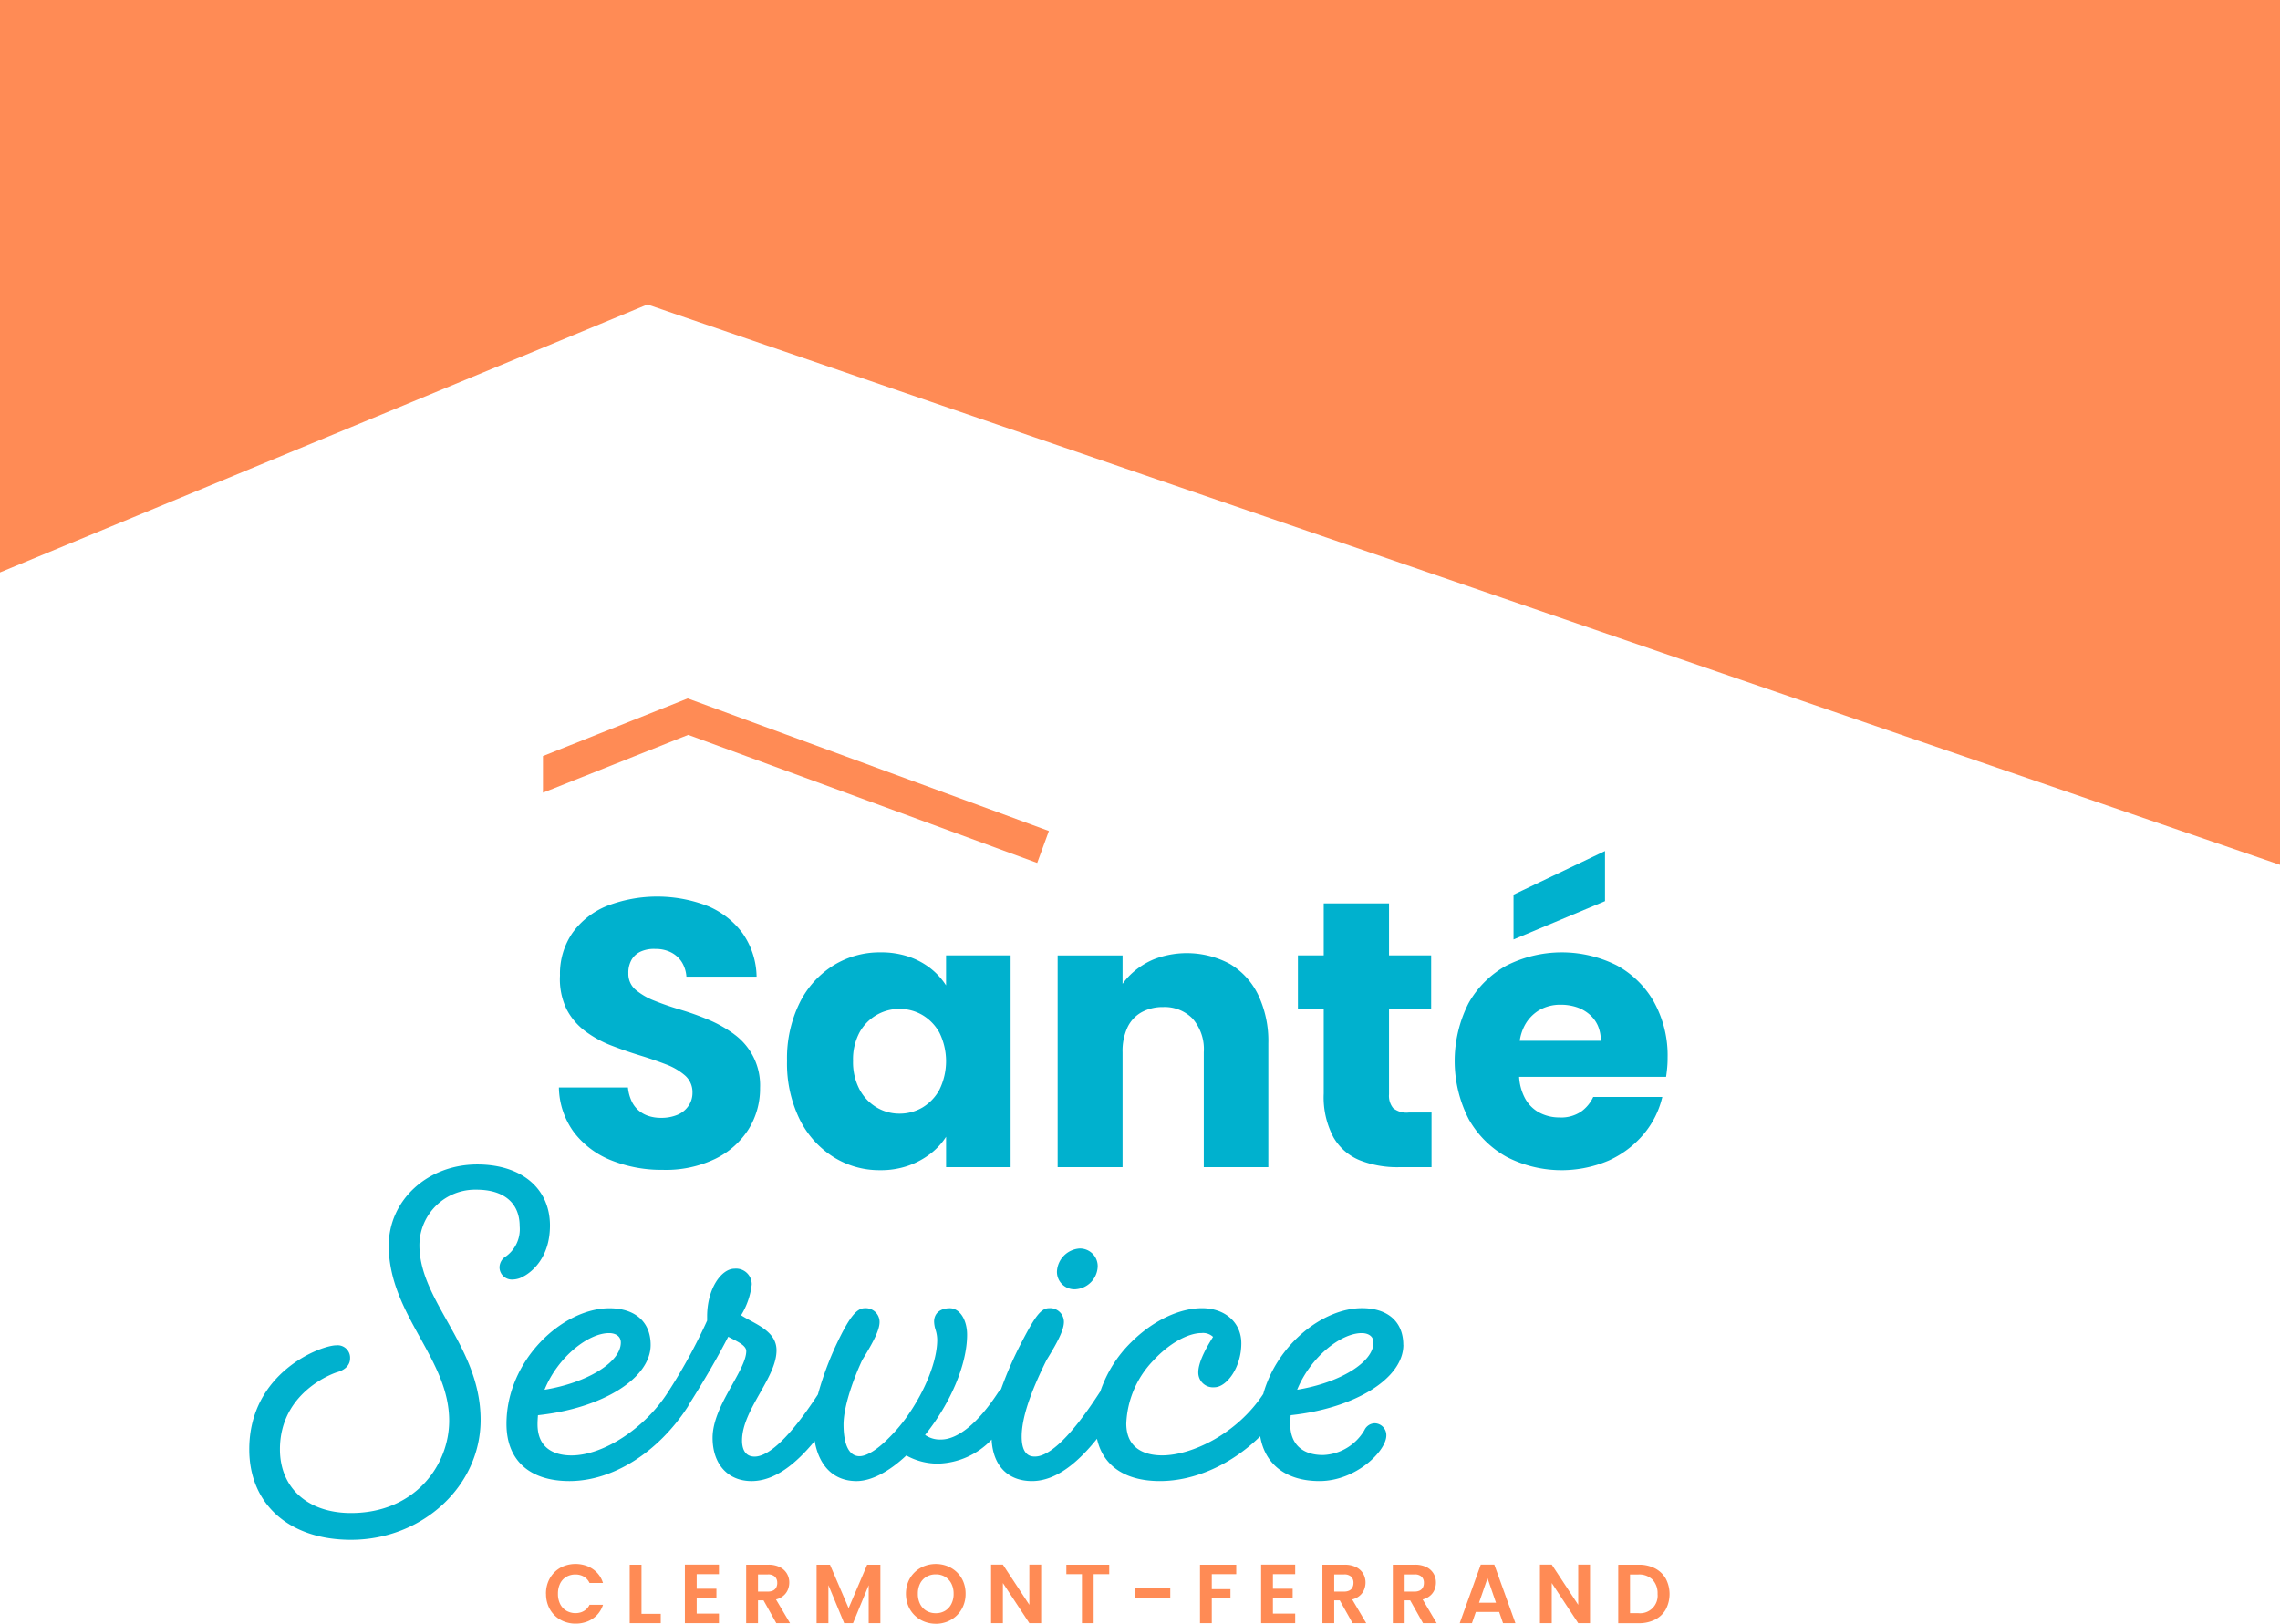 <?xml version="1.0" encoding="UTF-8" standalone="no"?>
<svg
   xmlns:dc="http://purl.org/dc/elements/1.1/"
   xmlns:cc="http://creativecommons.org/ns#"
   xmlns:rdf="http://www.w3.org/1999/02/22-rdf-syntax-ns#"
   xmlns:svg="http://www.w3.org/2000/svg"
   xmlns="http://www.w3.org/2000/svg"
   xmlns:sodipodi="http://sodipodi.sourceforge.net/DTD/sodipodi-0.dtd"
   xmlns:inkscape="http://www.inkscape.org/namespaces/inkscape"
   width="311.828"
   height="222.111"
   viewBox="0 0 311.828 222.111"
   version="1.1"
   id="svg83"
   sodipodi:docname="Groupe de masques 10.svg"
   inkscape:version="1.0.2-2 (e86c870879, 2021-01-15)">
  <sodipodi:namedview
     pagecolor="#ffffff"
     bordercolor="#666666"
     borderopacity="1"
     objecttolerance="10"
     gridtolerance="10"
     guidetolerance="10"
     inkscape:pageopacity="0"
     inkscape:pageshadow="2"
     inkscape:window-width="2560"
     inkscape:window-height="1369"
     id="namedview85"
     showgrid="false"
     inkscape:zoom="3.8"
     inkscape:cx="155.997"
     inkscape:cy="135"
     inkscape:window-x="-8"
     inkscape:window-y="-8"
     inkscape:window-maximized="1"
     inkscape:current-layer="svg83" />
  <defs
     id="defs21">
    <filter
       id="a"
       x="-9"
       y="-6"
       width="330"
       height="288"
       filterUnits="userSpaceOnUse">
      <feOffset
         dy="3"
         input="SourceAlpha"
         id="feOffset2" />
      <feGaussianBlur
         stdDeviation="3"
         result="b"
         id="feGaussianBlur4" />
      <feFlood
         flood-opacity="0.161"
         id="feFlood6" />
      <feComposite
         operator="in"
         in2="b"
         id="feComposite8"
         result="result1" />
      <feComposite
         in="SourceGraphic"
         in2="result1"
         id="feComposite10" />
    </filter>
    <clipPath
       id="c">
      <g
         filter="url(#a)"
         id="g15">
        <rect
           width="312"
           height="270"
           rx="20"
           transform="translate(-0.32)"
           fill="#ffffff"
           id="rect13"
           x="0"
           y="0" />
      </g>
    </clipPath>
    <clipPath
       id="d">
      <rect
         width="311.987"
         height="222.111"
         fill="#ff8b55"
         id="rect18"
         x="0"
         y="0" />
    </clipPath>
  </defs>
  <path
     d="m 143.454,113.67 -1.6,4.37 -47.729,-17.52 -19.867,7.91 v -5.011 l 19.8,-7.882 z"
     fill="#ff8b55"
     id="path23" />
  <path
     d="m 71.713,174.533 0.01,-0.005 c 0.819,-0.461 3.492,-2.32 3.492,-6.893 0,-5.072 -3.9,-8.35 -9.938,-8.35 -6.791,0 -12.109,4.878 -12.109,11.1 0,4.829 2.181,8.779 4.29,12.6 2.044,3.7 3.973,7.194 3.973,11.349 0,6.123 -4.706,12.632 -13.427,12.632 -5.9,0 -9.717,-3.42 -9.717,-8.712 0,-8.053 7.7,-10.516 7.763,-10.535 1.648,-0.458 1.827,-1.455 1.827,-1.862 a 1.708,1.708 0 0 0 -1.885,-1.832 c -2.1,0 -11.9,3.707 -11.9,14.229 0,7.517 5.461,12.376 13.912,12.376 9.776,0 17.728,-7.358 17.728,-16.4 0,-5.352 -2.339,-9.527 -4.6,-13.565 -1.939,-3.461 -3.77,-6.73 -3.77,-10.329 a 7.625,7.625 0 0 1 7.811,-7.6 c 3.752,0 5.9,1.824 5.9,5 a 4.577,4.577 0 0 1 -1.846,4.1 1.787,1.787 0 0 0 -0.909,1.57 1.685,1.685 0 0 0 1.779,1.621 3.065,3.065 0 0 0 1.615,-0.5"
     fill="#00b1ce"
     id="path25" />
  <path
     d="m 147.127,176.355 a 3.231,3.231 0 0 0 3,-3.1 2.413,2.413 0 0 0 -2.521,-2.469 3.321,3.321 0 0 0 -3.051,3.157 2.39,2.39 0 0 0 2.574,2.414"
     fill="#00b1ce"
     id="path27" />
  <path
     d="m 191.923,183.954 c 0,-3.138 -2.11,-5.012 -5.646,-5.012 -5.346,0 -11.621,4.966 -13.507,11.738 -3.583,5.452 -9.772,8.4 -13.831,8.4 -1.829,0 -4.9,-0.567 -4.9,-4.367 a 13.145,13.145 0 0 1 3.726,-8.638 c 2.089,-2.266 4.671,-3.73 6.576,-3.73 a 2.009,2.009 0 0 1 1.566,0.524 c -1.341,2.112 -2.021,3.742 -2.021,4.849 a 2.014,2.014 0 0 0 2.2,2.045 c 1.669,0 3.686,-2.684 3.686,-6.018 0,-2.826 -2.214,-4.8 -5.381,-4.8 -3.132,0 -6.74,1.731 -9.652,4.629 a 16.988,16.988 0 0 0 -4.256,6.776 c -0.04,0.053 -0.081,0.1 -0.119,0.165 -4.67,7.21 -7.368,8.724 -8.808,8.724 -0.451,0 -1.824,0 -1.824,-2.725 0,-2.465 1.119,-5.9 3.42,-10.509 1.673,-2.691 2.356,-4.191 2.356,-5.174 a 1.884,1.884 0 0 0 -2.045,-1.885 c -1.131,0 -1.986,1.268 -3.829,4.834 a 49.375,49.375 0 0 0 -2.723,6.253 2.373,2.373 0 0 0 -0.425,0.478 c -2.7,4.124 -5.472,6.4 -7.8,6.4 a 3.555,3.555 0 0 1 -2.165,-0.626 c 3.5,-4.352 5.745,-9.673 5.745,-13.7 0,-2.072 -1.015,-3.634 -2.361,-3.634 -1.326,0 -2.15,0.7 -2.15,1.832 a 4.064,4.064 0 0 0 0.2,1.124 4.676,4.676 0 0 1 0.224,1.367 c 0,2.866 -1.628,6.969 -4.173,10.557 a 22.006,22.006 0 0 1 -2.462,2.883 c -1.533,1.558 -3.005,2.477 -3.983,2.477 -1.91,0 -2.194,-2.7 -2.194,-4.315 0,-2.516 1.384,-6.343 2.575,-8.872 1.671,-2.686 2.353,-4.185 2.353,-5.168 a 1.884,1.884 0 0 0 -2.045,-1.885 c -1.113,0 -2.117,1.285 -3.841,4.911 a 43.146,43.146 0 0 0 -2.545,6.884 c -4.578,7.013 -7.235,8.5 -8.659,8.5 -1.5,0 -1.718,-1.375 -1.718,-2.2 0,-2.154 1.254,-4.375 2.468,-6.523 1.156,-2.047 2.248,-3.981 2.248,-5.821 0,-2.124 -1.879,-3.141 -3.537,-4.039 -0.469,-0.253 -0.917,-0.5 -1.308,-0.751 a 10.183,10.183 0 0 0 1.455,-4.217 2.143,2.143 0 0 0 -2.362,-2.15 c -1.768,0 -3.74,2.689 -3.74,6.547 v 0.553 a 75.449,75.449 0 0 1 -5.427,9.9 c -3.147,4.871 -8.788,8.542 -13.137,8.542 -1.73,0 -4.632,-0.554 -4.632,-4.26 0,-0.4 0.027,-0.829 0.06,-1.242 8.822,-0.947 15.412,-5.035 15.412,-9.619 0,-3.138 -2.112,-5.012 -5.647,-5.012 -6.373,0 -14.071,7.057 -14.071,15.82 0,4.969 3.139,7.819 8.614,7.819 5.918,0 12.124,-3.9 16.2,-10.189 l 0.034,-0.058 c 0.031,-0.063 0.055,-0.12 0.081,-0.18 2.113,-3.33 3.885,-6.386 5.4,-9.312 0.167,0.088 0.337,0.174 0.5,0.259 0.967,0.49 1.967,1 1.967,1.7 0,1.162 -0.926,2.813 -1.9,4.562 -1.268,2.264 -2.706,4.829 -2.706,7.306 0,3.592 2.092,5.913 5.329,5.913 3.221,0 6.137,-2.439 8.635,-5.478 0.6,3.468 2.645,5.478 5.72,5.478 1.99,0 4.4,-1.239 6.811,-3.5 a 8.853,8.853 0 0 0 4.369,1.114 10.477,10.477 0 0 0 7.3,-3.29 c 0.174,3.562 2.208,5.675 5.524,5.675 3.316,0 6.333,-2.6 8.886,-5.785 0.813,3.7 3.841,5.785 8.6,5.785 4.825,0 9.838,-2.306 13.721,-6.119 0.647,3.864 3.574,6.119 8.105,6.119 5,0 9.144,-4.125 9.144,-6.231 a 1.625,1.625 0 0 0 -1.567,-1.673 1.593,1.593 0 0 0 -1.426,0.934 6.859,6.859 0 0 1 -5.674,3.41 c -2.842,0 -4.473,-1.533 -4.473,-4.207 0,-0.4 0.027,-0.829 0.059,-1.242 8.821,-0.947 15.411,-5.035 15.411,-9.619 m -5.7,-1.612 c 0.779,0 1.612,0.34 1.612,1.294 0,2.7 -4.6,5.5 -10.436,6.453 1.828,-4.493 6,-7.747 8.823,-7.747 m -102.936,0 c 0.779,0 1.612,0.34 1.612,1.294 0,2.7 -4.6,5.5 -10.436,6.453 1.828,-4.493 6,-7.747 8.823,-7.747"
     fill="#00b1ce"
     id="path29" />
  <path
     d="m 100.396,141.46 a 16.9,16.9 0 0 0 -3.5,-1.973 38.355,38.355 0 0 0 -3.841,-1.375 q -1.922,-0.571 -3.53,-1.22 a 9.128,9.128 0 0 1 -2.6,-1.506 2.844,2.844 0 0 1 -0.986,-2.258 3.53,3.53 0 0 1 0.467,-1.894 2.8,2.8 0 0 1 1.323,-1.116 4.406,4.406 0 0 1 1.947,-0.311 4.539,4.539 0 0 1 2.1,0.467 3.774,3.774 0 0 1 1.454,1.3 4.32,4.32 0 0 1 0.648,2.024 h 9.6 a 10.632,10.632 0 0 0 -1.921,-5.945 11.337,11.337 0 0 0 -4.75,-3.711 19.117,19.117 0 0 0 -13.783,-0.027 10.763,10.763 0 0 0 -4.724,3.686 9.825,9.825 0 0 0 -1.713,5.839 9.44,9.44 0 0 0 0.909,4.621 8.8,8.8 0 0 0 2.57,3.011 14.984,14.984 0 0 0 3.556,1.948 q 1.946,0.752 3.894,1.349 1.948,0.597 3.556,1.22 a 8.464,8.464 0 0 1 2.622,1.532 3.026,3.026 0 0 1 1.013,2.361 3.122,3.122 0 0 1 -0.545,1.792 3.4,3.4 0 0 1 -1.506,1.22 5.65,5.65 0 0 1 -2.258,0.416 5.388,5.388 0 0 1 -1.713,-0.26 3.979,3.979 0 0 1 -1.375,-0.779 3.76,3.76 0 0 1 -0.961,-1.323 5.769,5.769 0 0 1 -0.468,-1.792 h -9.443 a 10.633,10.633 0 0 0 2.076,6.153 11.944,11.944 0 0 0 5.088,3.815 18.456,18.456 0 0 0 7.059,1.3 15.552,15.552 0 0 0 7.217,-1.531 11.206,11.206 0 0 0 4.516,-4.049 10.5,10.5 0 0 0 1.557,-5.633 8.609,8.609 0 0 0 -3.556,-7.345"
     fill="#00b1ce"
     id="path31" />
  <path
     d="m 129.39,134.789 a 9.5,9.5 0 0 0 -2.1,-2.31 10.059,10.059 0 0 0 -2.984,-1.609 11.815,11.815 0 0 0 -3.894,-0.6 12.026,12.026 0 0 0 -6.438,1.792 12.6,12.6 0 0 0 -4.621,5.139 17.182,17.182 0 0 0 -1.713,7.916 17.387,17.387 0 0 0 1.688,7.917 12.788,12.788 0 0 0 4.594,5.191 11.773,11.773 0 0 0 6.438,1.844 11.342,11.342 0 0 0 3.894,-0.624 10.909,10.909 0 0 0 3.011,-1.635 9.257,9.257 0 0 0 2.129,-2.31 v 4.153 h 8.826 v -28.969 h -8.83 z m -0.909,14.275 a 6.351,6.351 0 0 1 -2.336,2.441 6.136,6.136 0 0 1 -3.141,0.831 6.034,6.034 0 0 1 -3.115,-0.857 6.3,6.3 0 0 1 -2.336,-2.466 7.987,7.987 0 0 1 -0.883,-3.894 7.809,7.809 0 0 1 0.883,-3.894 6.2,6.2 0 0 1 5.451,-3.218 6.146,6.146 0 0 1 3.141,0.83 6.417,6.417 0 0 1 2.336,2.414 8.85,8.85 0 0 1 0,7.812"
     fill="#00b1ce"
     id="path33" />
  <path
     d="m 168.168,131.831 a 12.5,12.5 0 0 0 -10.33,-0.623 10.321,10.321 0 0 0 -3.4,2.284 9.558,9.558 0 0 0 -0.909,1.088 v -3.889 h -8.878 v 28.968 h 8.878 v -15.73 a 7.669,7.669 0 0 1 0.675,-3.4 4.623,4.623 0 0 1 1.947,-2.078 5.983,5.983 0 0 1 2.933,-0.7 5.345,5.345 0 0 1 4.023,1.583 6.355,6.355 0 0 1 1.531,4.594 v 15.73 h 8.826 v -16.925 a 14.668,14.668 0 0 0 -1.4,-6.672 9.941,9.941 0 0 0 -3.894,-4.231"
     fill="#00b1ce"
     id="path35" />
  <path
     d="m 190.543,151.583 a 2.664,2.664 0 0 1 -0.571,-1.895 v -11.68 h 5.762 v -7.319 h -5.762 v -7.113 h -8.93 v 7.113 h -3.53 v 7.32 h 3.53 v 11.58 a 11.653,11.653 0 0 0 1.324,5.969 7.336,7.336 0 0 0 3.634,3.167 13.957,13.957 0 0 0 5.269,0.935 h 4.516 v -7.476 h -3.114 a 2.922,2.922 0 0 1 -2.129,-0.6"
     fill="#00b1ce"
     id="path37" />
  <path
     d="m 226.207,137.048 a 12.95,12.95 0 0 0 -5.114,-5.011 16.768,16.768 0 0 0 -15.081,0.052 13.3,13.3 0 0 0 -5.166,5.14 17.432,17.432 0 0 0 0.027,15.86 13.4,13.4 0 0 0 5.191,5.165 16.412,16.412 0 0 0 13.965,0.493 13.53,13.53 0 0 0 4.75,-3.582 12.225,12.225 0 0 0 2.57,-5.113 h -9.448 a 5.135,5.135 0 0 1 -1.61,1.972 4.861,4.861 0 0 1 -3.011,0.831 5.834,5.834 0 0 1 -2.777,-0.675 4.827,4.827 0 0 1 -2.025,-2.129 7.146,7.146 0 0 1 -0.714,-2.751 h 20.1 q 0.1,-0.674 0.156,-1.324 0.056,-0.65 0.052,-1.272 a 15.07,15.07 0 0 0 -1.869,-7.657 m -18.353,5.321 a 6.487,6.487 0 0 1 0.624,-2 5.377,5.377 0 0 1 2.025,-2.181 5.76,5.76 0 0 1 2.984,-0.752 6.87,6.87 0 0 1 2.078,0.311 5.159,5.159 0 0 1 1.765,0.961 4.386,4.386 0 0 1 1.193,1.557 5.009,5.009 0 0 1 0.415,2.1 z"
     fill="#00b1ce"
     id="path39" />
  <path
     d="M 219.511,116.412 207,122.382 v 6.125 l 12.511,-5.24 z"
     fill="#00b1ce"
     id="path41" />
  <path
     d="m 74.671,218.019 a 4.341,4.341 0 0 1 0.3,-1.649 3.943,3.943 0 0 1 0.848,-1.294 3.759,3.759 0 0 1 1.288,-0.847 4.494,4.494 0 0 1 3.246,0.012 3.765,3.765 0 0 1 1.3,0.882 3.538,3.538 0 0 1 0.814,1.408 h -1.841 a 1.95,1.95 0 0 0 -0.47,-0.641 2.006,2.006 0 0 0 -0.652,-0.384 2.349,2.349 0 0 0 -0.8,-0.132 2.428,2.428 0 0 0 -1.248,0.32 2.148,2.148 0 0 0 -0.848,0.917 3.109,3.109 0 0 0 -0.3,1.408 3.047,3.047 0 0 0 0.3,1.391 2.231,2.231 0 0 0 0.848,0.922 2.511,2.511 0 0 0 2.05,0.2 2.005,2.005 0 0 0 0.652,-0.384 1.968,1.968 0 0 0 0.47,-0.629 h 1.844 a 3.607,3.607 0 0 1 -0.814,1.391 3.665,3.665 0 0 1 -1.3,0.882 4.346,4.346 0 0 1 -1.643,0.3 4.214,4.214 0 0 1 -1.6,-0.3 3.822,3.822 0 0 1 -2.136,-2.136 4.3,4.3 0 0 1 -0.3,-1.638"
     fill="#ff8b55"
     id="path43" />
  <path
     d="m 86.122,214.037 h 1.614 v 6.721 h 2.634 v 1.272 h -4.248 z"
     fill="#ff8b55"
     id="path45" />
  <path
     d="m 98.33,214.025 v 1.3 h -3.046 v 2 h 2.7 v 1.272 h -2.7 v 2.128 h 3.046 v 1.306 h -4.661 v -8.006 z"
     fill="#ff8b55"
     id="path47" />
  <path
     d="m 102.052,214.037 h 3.012 a 3.467,3.467 0 0 1 1.6,0.332 2.3,2.3 0 0 1 0.963,0.888 2.392,2.392 0 0 1 0.32,1.219 2.558,2.558 0 0 1 -0.16,0.894 2.174,2.174 0 0 1 -0.5,0.784 2.428,2.428 0 0 1 -0.893,0.556 3.806,3.806 0 0 1 -1.328,0.205 h -1.396 v 3.116 h -1.618 z m 4.249,2.485 a 1.132,1.132 0 0 0 -0.316,-0.847 1.348,1.348 0 0 0 -0.979,-0.309 h -1.336 v 2.347 h 1.34 a 1.593,1.593 0 0 0 0.733,-0.149 0.962,0.962 0 0 0 0.423,-0.418 1.346,1.346 0 0 0 0.138,-0.625 m -2.119,1.959 h 1.763 l 2.1,3.55 h -1.878 z"
     fill="#ff8b55"
     id="path49" />
  <path
     d="m 111.682,222.03 v -7.994 h 1.832 l 2.852,6.653 -0.63,0.057 2.863,-6.711 h 1.809 v 7.994 h -1.6 v -6.664 l 0.573,0.081 -2.714,6.584 h -1.215 l -2.725,-6.584 0.572,-0.081 v 6.665 z"
     fill="#ff8b55"
     id="path51" />
  <path
     d="m 127.989,222.11 a 4.262,4.262 0 0 1 -1.592,-0.3 3.921,3.921 0 0 1 -2.182,-2.148 4.495,4.495 0 0 1 0,-3.3 3.881,3.881 0 0 1 0.877,-1.288 3.982,3.982 0 0 1 1.3,-0.842 4.407,4.407 0 0 1 3.184,0 3.982,3.982 0 0 1 1.305,0.842 3.82,3.82 0 0 1 0.871,1.288 4.311,4.311 0 0 1 0.308,1.661 4.191,4.191 0 0 1 -0.315,1.643 3.927,3.927 0 0 1 -2.175,2.148 4.223,4.223 0 0 1 -1.587,0.3 m 0,-1.443 a 2.409,2.409 0 0 0 1.266,-0.326 2.3,2.3 0 0 0 0.859,-0.928 2.951,2.951 0 0 0 0.315,-1.391 2.992,2.992 0 0 0 -0.315,-1.42 2.309,2.309 0 0 0 -0.859,-0.922 2.409,2.409 0 0 0 -1.266,-0.326 2.473,2.473 0 0 0 -1.277,0.326 2.243,2.243 0 0 0 -0.864,0.922 3.043,3.043 0 0 0 -0.309,1.42 3,3 0 0 0 0.309,1.391 2.238,2.238 0 0 0 0.864,0.928 2.473,2.473 0 0 0 1.277,0.326"
     fill="#ff8b55"
     id="path53" />
  <path
     d="m 140.781,214.025 h 1.614 v 8.005 h -1.614 l -3.618,-5.486 v 5.486 h -1.617 v -8.005 h 1.615 l 3.618,5.5 z"
     fill="#ff8b55"
     id="path55" />
  <path
     d="m 145.842,215.331 v -1.294 h 5.864 v 1.294 h -2.131 v 6.7 h -1.6 v -6.7 z"
     fill="#ff8b55"
     id="path57" />
  <rect
     width="4.879"
     height="1.352"
     fill="#ff8b55"
     id="rect59"
     x="155.176"
     y="217.267" />
  <path
     d="m 164.119,222.03 v -7.994 h 4.958 v 1.294 h -3.346 v 2.05 h 2.555 v 1.271 h -2.555 v 3.378 z"
     fill="#ff8b55"
     id="path61" />
  <path
     d="m 177.139,214.025 v 1.3 h -3.045 v 2 h 2.7 v 1.272 h -2.7 v 2.128 h 3.046 v 1.306 h -4.661 v -8.006 z"
     fill="#ff8b55"
     id="path63" />
  <path
     d="m 180.862,214.037 h 3.012 a 3.467,3.467 0 0 1 1.6,0.332 2.3,2.3 0 0 1 0.963,0.888 2.392,2.392 0 0 1 0.32,1.219 2.559,2.559 0 0 1 -0.16,0.894 2.174,2.174 0 0 1 -0.5,0.784 2.428,2.428 0 0 1 -0.893,0.556 3.806,3.806 0 0 1 -1.328,0.205 h -1.4 v 3.116 h -1.614 z m 4.249,2.485 a 1.132,1.132 0 0 0 -0.316,-0.847 1.348,1.348 0 0 0 -0.979,-0.309 h -1.34 v 2.347 h 1.34 a 1.593,1.593 0 0 0 0.733,-0.149 0.962,0.962 0 0 0 0.423,-0.418 1.346,1.346 0 0 0 0.138,-0.625 m -2.119,1.959 h 1.763 l 2.1,3.55 h -1.867 z"
     fill="#ff8b55"
     id="path65" />
  <path
     d="m 190.493,214.037 h 3.012 a 3.467,3.467 0 0 1 1.6,0.332 2.3,2.3 0 0 1 0.963,0.888 2.392,2.392 0 0 1 0.32,1.219 2.558,2.558 0 0 1 -0.16,0.894 2.174,2.174 0 0 1 -0.5,0.784 2.428,2.428 0 0 1 -0.893,0.556 3.806,3.806 0 0 1 -1.328,0.205 h -1.4 v 3.116 h -1.614 z m 4.249,2.485 a 1.132,1.132 0 0 0 -0.316,-0.847 1.348,1.348 0 0 0 -0.979,-0.309 h -1.34 v 2.347 h 1.34 a 1.593,1.593 0 0 0 0.733,-0.149 0.962,0.962 0 0 0 0.423,-0.418 1.346,1.346 0 0 0 0.138,-0.625 m -2.119,1.959 h 1.765 l 2.1,3.55 h -1.867 z"
     fill="#ff8b55"
     id="path67" />
  <path
     d="m 202.518,214.025 h 1.854 l 2.886,8.005 h -1.695 l -2.462,-7.147 h 0.688 l -2.474,7.147 h -1.672 z m -1.661,6.471 0.412,-1.26 h 4.226 l 0.423,1.26 z"
     fill="#ff8b55"
     id="path69" />
  <path
     d="m 215.847,214.025 h 1.615 v 8.005 h -1.615 l -3.618,-5.486 v 5.486 h -1.615 v -8.005 h 1.615 l 3.618,5.5 z"
     fill="#ff8b55"
     id="path71" />
  <path
     d="m 224.114,214.037 a 4.745,4.745 0 0 1 2.239,0.5 3.594,3.594 0 0 1 1.465,1.4 4.54,4.54 0 0 1 0,4.226 3.511,3.511 0 0 1 -1.465,1.385 4.822,4.822 0 0 1 -2.239,0.487 h -2.794 v -7.992 z m -1.18,6.63 h 1.122 a 2.4,2.4 0 0 0 2.645,-2.623 2.7,2.7 0 0 0 -0.687,-1.959 2.6,2.6 0 0 0 -1.959,-0.709 h -1.122 z"
     fill="#ff8b55"
     id="path73" />
  <path
     d="M 311.828,118.3 88.548,41.647 -0.159,78.366 V 0 h 311.987 z"
     fill="#ff8b55"
     id="path75" />
</svg>
